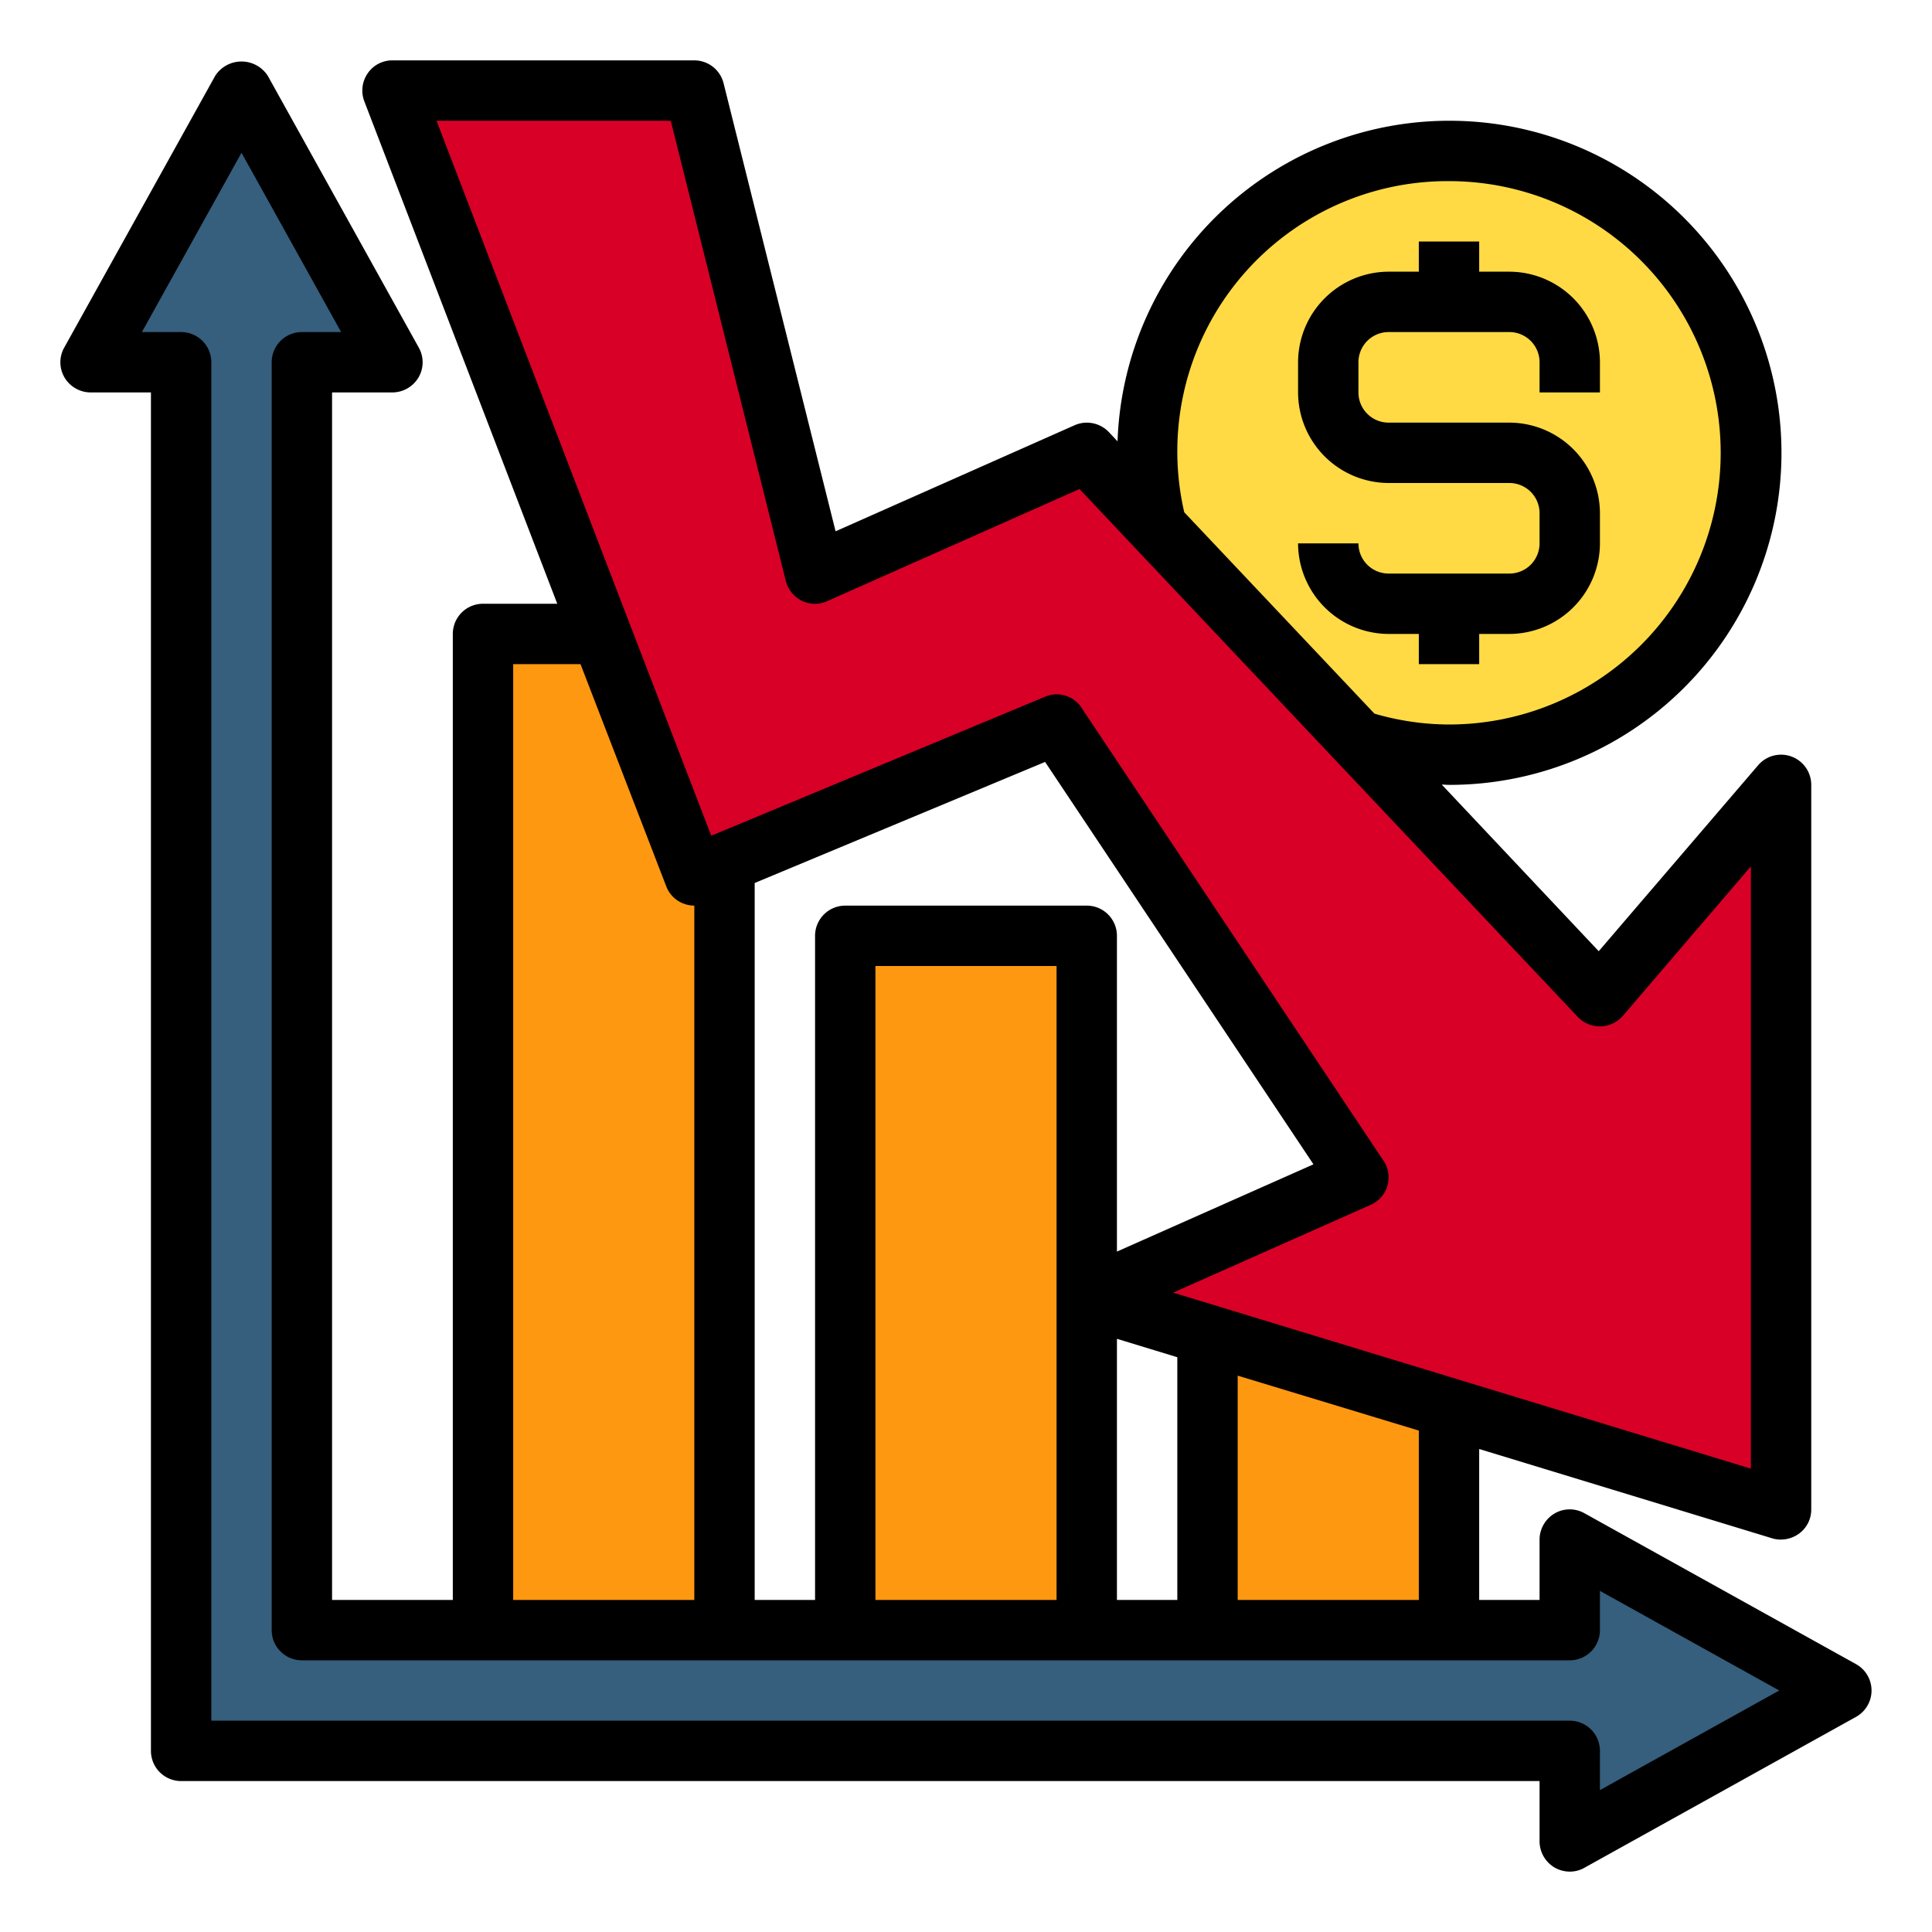 <svg id="Economic_Crisis" height="512" viewBox="0 0 64 64" width="512" xmlns="http://www.w3.org/2000/svg" data-name="Economic Crisis"><path d="m52 61v-3h-46v-46h-3l5-9 5 9h-3v42h42v-3l9 5z" fill="#365e7d"/><g fill="#ff9811"><path d="m16 21h8v33h-8z"/><path d="m28 31h8v23h-8z"/><path d="m40 42h8v12h-8z"/></g><circle cx="48" cy="15" fill="#ffda44" r="10"/><path d="m59 26v24l-23-7 9-4-10-15-12 5-10-26h10l4 16 9-4 17 18z" fill="#d80027"/><path d="m61.49 55.13-9-5a.994.994 0 0 0 -1 .01 1.012 1.012 0 0 0 -.49.86v2h-2v-5l9.71 2.96a.925.925 0 0 0 .29.04 1.029 1.029 0 0 0 .6-.2.985.985 0 0 0 .4-.8v-24a1 1 0 0 0 -1.76-.65l-5.28 6.16-5.2-5.52c.08 0 .16.01.24.01a11 11 0 1 0 -10.98-11.38l-.29-.31a1.008 1.008 0 0 0 -1.14-.22l-7.91 3.51-3.71-14.84a1 1 0 0 0 -.97-.76h-10a.983.983 0 0 0 -.82.43 1 1 0 0 0 -.11.93l6.39 16.64h-2.46a1 1 0 0 0 -1 1v32h-4v-40h2a1.012 1.012 0 0 0 .86-.49.994.994 0 0 0 .01-1l-5-9a1.037 1.037 0 0 0 -1.74 0l-5 9a.994.994 0 0 0 .01 1 1.012 1.012 0 0 0 .86.49h2v45a1 1 0 0 0 1 1h45v2a1.012 1.012 0 0 0 .49.86 1.03 1.03 0 0 0 .51.14.973.973 0 0 0 .49-.13l9-5a1 1 0 0 0 0-1.74zm-13.49-49.13a9 9 0 0 1 0 18 8.889 8.889 0 0 1 -2.47-.36l-6.3-6.67a8.953 8.953 0 0 1 8.77-10.97zm-33.54-2h7.76l3.81 15.24a1.008 1.008 0 0 0 .53.66.975.975 0 0 0 .85.01l8.35-3.71 16.51 17.49a1.007 1.007 0 0 0 1.49-.04l4.24-4.95v19.95l-19.14-5.83 6.55-2.91a.991.991 0 0 0 .42-1.46l-10-15a.981.981 0 0 0 -1.21-.37l-11 4.58h-.01l-.05.02-2.71-7.04zm32.54 43.39v5.61h-6v-7.43zm-19-17.39a1 1 0 0 0 -1 1v22h-2v-23.75l9.62-4.01 8.89 13.33-6.51 2.89v-10.46a1 1 0 0 0 -1-1zm7 2v21h-6v-21zm2 12.35 2 .61v8.04h-2zm-20-22.35h2.23l2.84 7.36a.99.99 0 0 0 .54.56 1.046 1.046 0 0 0 .39.08v23h-6zm36 37.3v-1.3a1 1 0 0 0 -1-1h-45v-45a1 1 0 0 0 -1-1h-1.3l3.3-5.94 3.3 5.94h-1.3a1 1 0 0 0 -1 1v42a1 1 0 0 0 1 1h42a1 1 0 0 0 1-1v-1.3l5.94 3.3z"/><path d="m51 13v-1a1 1 0 0 0 -1-1h-4a1 1 0 0 0 -1 1v1a1 1 0 0 0 1 1h4a3.009 3.009 0 0 1 3 3v1a3.009 3.009 0 0 1 -3 3h-1v1h-2v-1h-1a3.009 3.009 0 0 1 -3-3h2a1 1 0 0 0 1 1h4a1 1 0 0 0 1-1v-1a1 1 0 0 0 -1-1h-4a3.009 3.009 0 0 1 -3-3v-1a3.009 3.009 0 0 1 3-3h1v-1h2v1h1a3.009 3.009 0 0 1 3 3v1z"/></svg>